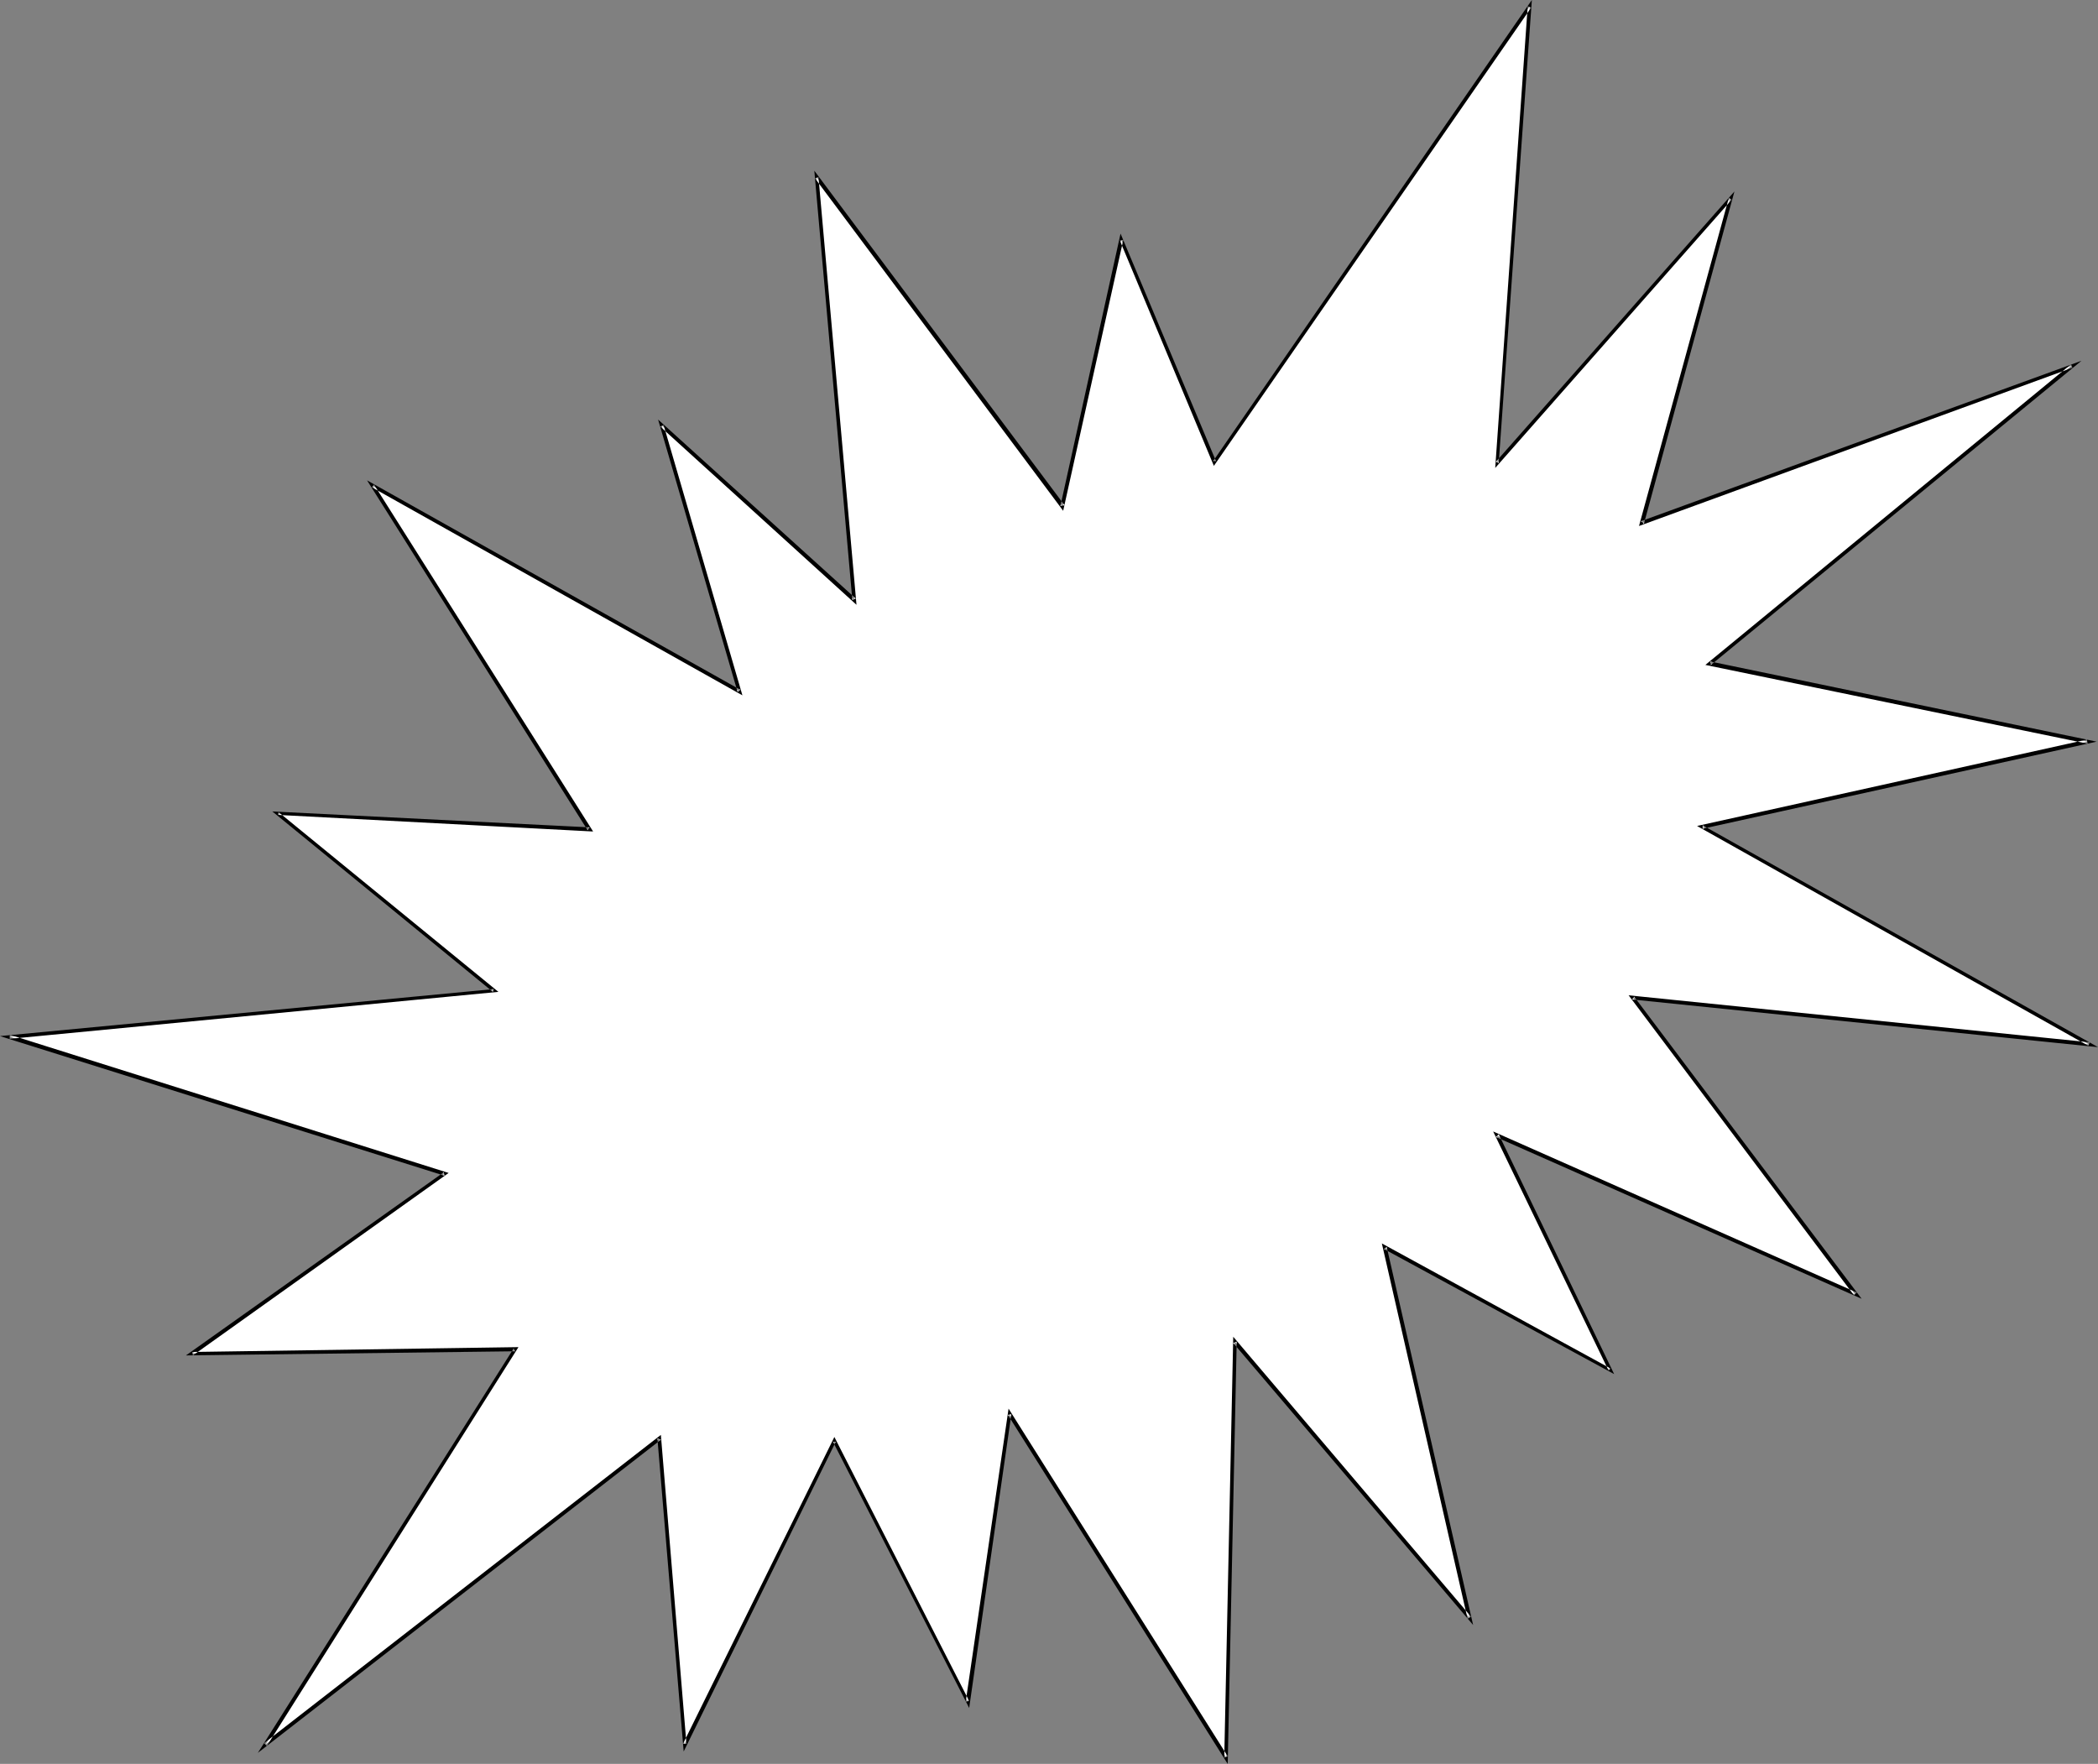 <?xml version="1.0" encoding="UTF-8" standalone="no"?>
<svg
   version="1.0"
   width="129.766mm"
   height="109.102mm"
   id="svg2"
   sodipodi:docname="Burst 084.wmf"
   xmlns:inkscape="http://www.inkscape.org/namespaces/inkscape"
   xmlns:sodipodi="http://sodipodi.sourceforge.net/DTD/sodipodi-0.dtd"
   xmlns="http://www.w3.org/2000/svg"
   xmlns:svg="http://www.w3.org/2000/svg">
  <rect width="100%" height="100%" fill="#808080" stroke="none"/>
  <sodipodi:namedview
     id="namedview2"
     pagecolor="#ffffff"
     bordercolor="#000000"
     borderopacity="0.25"
     inkscape:showpageshadow="2"
     inkscape:pageopacity="0.0"
     inkscape:pagecheckerboard="0"
     inkscape:deskcolor="#d1d1d1"
     inkscape:document-units="mm" />
  <defs
     id="defs1">
    <pattern
       id="WMFhbasepattern"
       patternUnits="userSpaceOnUse"
       width="6"
       height="6"
       x="0"
       y="0" />
  </defs>
  <path
     style="fill:#ffffff;fill-opacity:1;fill-rule:evenodd;stroke:none"
     d="M 137.845,193.897 87.102,113.591 172.912,161.58 154.651,99.372 199.737,140.252 190.849,41.365 248.379,118.438 262.115,56.068 283.931,107.936 357.62,1.454 350.025,108.259 404.484,46.374 383.8,122.316 484.315,85.476 l -84.678,69.641 88.395,18.259 -90.173,19.874 90.496,50.898 -106.656,-10.987 52.035,69.48 -83.87,-37.163 26.502,54.776 -52.682,-28.6 19.877,86.607 -54.944,-64.632 -1.939,97.271 -50.742,-80.305 -9.696,67.217 -31.189,-60.916 -35.067,70.934 -5.818,-71.58 -92.112,71.58 58.338,-92.424 -75.467,0.969 L 103.909,274.364 2.262,242.371 115.382,231.545 64.963,190.18 Z"
     id="path1" />
  <path
     style="fill:#000000;fill-opacity:1;fill-rule:evenodd;stroke:none"
     d="m 138.653,194.381 -51.227,-81.113 -0.485,0.646 86.617,48.636 -18.422,-63.178 -0.808,0.323 45.894,41.688 -8.888,-100.018 -0.808,0.323 58.014,77.72 14.059,-63.34 -0.808,0.162 21.978,52.675 74.174,-107.128 -0.808,-0.323 -7.595,107.936 55.267,-62.693 -0.646,-0.485 -21.008,76.751 101.323,-37.002 -0.323,-0.808 -85.486,70.287 89.365,18.42 -0.162,-0.969 -91.142,20.198 91.466,51.383 0.323,-0.808 -107.787,-10.987 52.682,70.126 0.646,-0.646 -85.001,-37.648 26.987,55.907 0.485,-0.485 -53.49,-29.246 20.038,87.738 0.808,-0.485 -55.59,-65.44 -2.101,98.402 0.808,-0.323 -51.227,-81.275 -10.019,68.51 0.808,-0.162 -31.512,-61.724 -35.39,71.742 h 0.808 l -5.979,-72.226 -92.758,72.065 0.646,0.646 58.822,-93.232 -76.275,1.131 0.162,0.808 L 104.878,274.202 2.262,241.886 v 0.969 L 116.513,231.868 65.125,189.857 l -0.162,0.646 73.69,3.878 -0.808,-0.969 -74.174,-3.716 51.55,42.172 0.162,-0.646 L 0,242.209 l 103.909,32.639 -0.162,-0.808 -60.277,42.819 76.922,-0.969 -0.323,-0.646 -59.792,94.525 94.213,-73.196 -0.808,-0.323 6.141,73.196 35.552,-72.388 h -0.646 l 31.835,62.208 9.858,-68.672 -0.808,0.162 51.389,81.598 2.101,-98.726 -0.808,0.323 56.075,65.925 -20.2,-88.384 -0.646,0.485 53.813,29.246 -26.987,-56.068 -0.646,0.646 85.486,37.81 -53.166,-70.611 -0.485,0.646 108.918,11.149 -92.435,-51.867 v 0.808 l 92.112,-20.359 -90.334,-18.743 0.162,0.808 86.618,-71.095 -102.939,37.487 0.646,0.646 21.17,-77.72 -55.752,63.178 0.646,0.323 L 358.105,0 283.608,107.774 h 0.646 l -22.301,-53.16 -14.059,63.663 0.97,-0.162 -58.499,-78.205 8.888,100.341 0.808,-0.323 -46.218,-41.849 18.584,63.663 0.646,-0.485 -87.264,-48.959 51.55,81.76 0.485,-0.646 z"
     id="path2" />
</svg>
